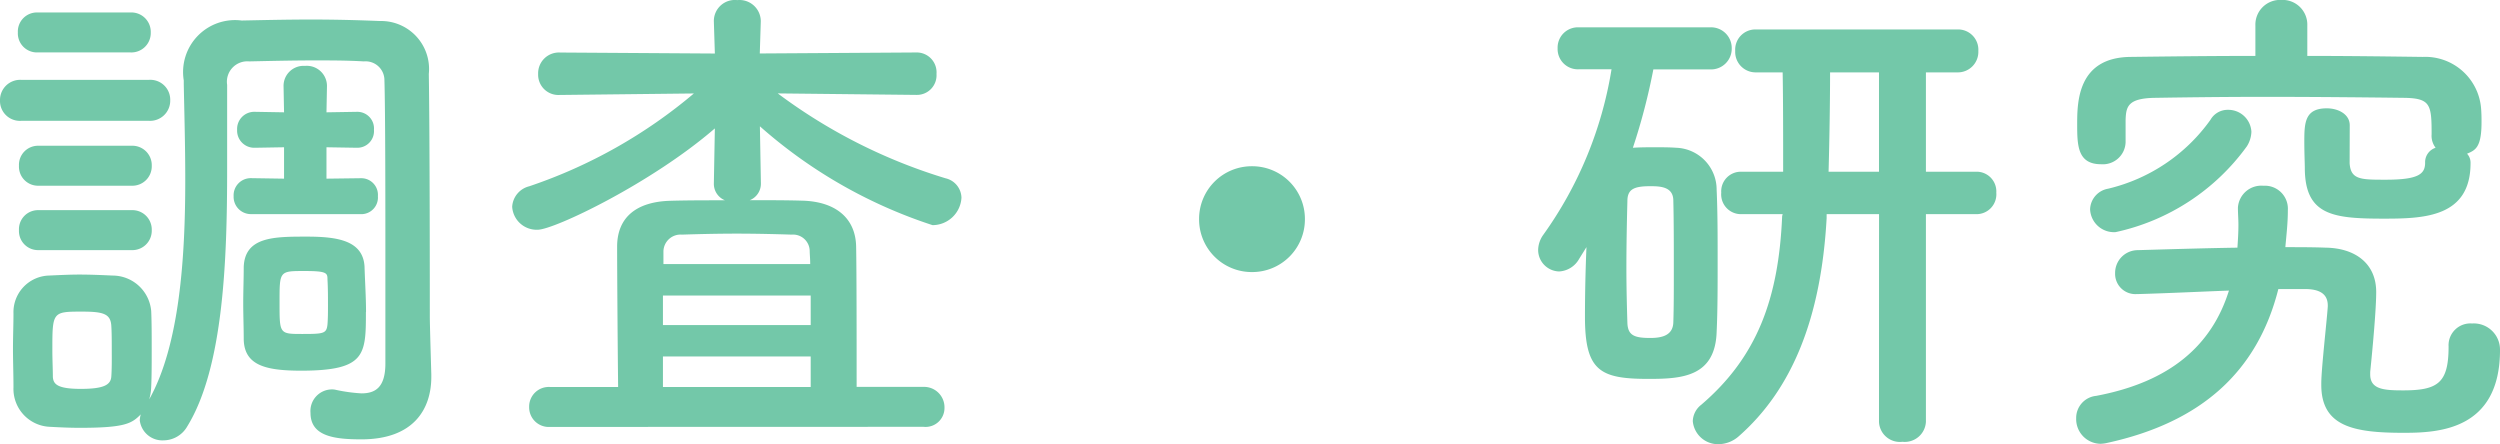 <svg xmlns="http://www.w3.org/2000/svg" width="90.144" height="16.02" viewBox="0 0 90.144 16.02">
  <path id="Path_1919" data-name="Path 1919" d="M13.95-7.02a.6.6,0,0,0,.612-.648.6.6,0,0,0-.594-.648H13.95L12.708-8.3V-9.432l1.1.018h.018a.6.6,0,0,0,.594-.648.6.6,0,0,0-.594-.648h-.018l-1.1.018.018-.954a.727.727,0,0,0-.792-.72.722.722,0,0,0-.774.72l.018.954-1.044-.018h-.018a.618.618,0,0,0-.63.648.618.618,0,0,0,.63.648h.018l1.044-.018V-8.3l-1.17-.018H9.99a.618.618,0,0,0-.63.648.623.623,0,0,0,.648.648ZM5.634-12.852a.7.7,0,0,0,.738-.72.7.7,0,0,0-.738-.72H2.3a.688.688,0,0,0-.72.72.688.688,0,0,0,.72.72Zm8.5,9.36c0-.522-.036-1.062-.054-1.638-.054-.954-1.008-1.08-2.088-1.08-1.17,0-2.232,0-2.268,1.1,0,.414-.018.864-.018,1.3,0,.45.018.882.018,1.3.018.972.846,1.134,2.106,1.134C14.112-1.386,14.13-1.944,14.13-3.492ZM6.012.2a.9.9,0,0,0-.036.216.821.821,0,0,0,.864.72.992.992,0,0,0,.846-.5C9-1.494,9.126-5.4,9.126-8.64v-3.042a.736.736,0,0,1,.792-.846c.828-.018,1.6-.036,2.376-.036.576,0,1.152,0,1.764.036a.679.679,0,0,1,.738.63c.036,1.134.036,4.608.036,7.2v3.06c0,.864-.36,1.08-.864,1.08a5.891,5.891,0,0,1-.918-.126A.612.612,0,0,0,12.87-.7a.779.779,0,0,0-.738.846c0,.846.864.954,1.836.954,1.89,0,2.52-1.1,2.52-2.25v-.09c-.018-.648-.054-1.8-.054-2.106,0-.684,0-6.444-.036-8.73a1.73,1.73,0,0,0-1.764-1.908c-.864-.036-1.674-.054-2.484-.054-.828,0-1.638.018-2.5.036a1.873,1.873,0,0,0-2.088,2.16v.126c.018.954.054,2.178.054,3.474,0,2.772-.2,5.94-1.3,7.9a1.81,1.81,0,0,0,.072-.45c.018-.4.018-.864.018-1.35s0-.972-.018-1.386A1.4,1.4,0,0,0,5-4.806c-.4-.018-.792-.036-1.206-.036-.342,0-.7.018-1.1.036A1.321,1.321,0,0,0,1.422-3.438c0,.4-.018.828-.018,1.278s.018.918.018,1.386A1.369,1.369,0,0,0,2.736.648c.342.018.7.036,1.08.036C5.472.684,5.688.522,6.012.2ZM6.3-10.386a.727.727,0,0,0,.774-.738.718.718,0,0,0-.774-.738H1.71a.727.727,0,0,0-.774.738.718.718,0,0,0,.774.738Zm-.63,2.34a.7.7,0,0,0,.738-.72.7.7,0,0,0-.738-.72H2.34a.688.688,0,0,0-.72.72.688.688,0,0,0,.72.72Zm0,2.322a.7.7,0,0,0,.738-.72.7.7,0,0,0-.738-.72H2.34a.688.688,0,0,0-.72.72.688.688,0,0,0,.72.72Zm7.074,2.682c-.036.324-.126.342-.9.342-.828,0-.828,0-.828-1.1,0-1.17-.018-1.17.9-1.17.81,0,.828.072.828.306.018.306.018.63.018.936C12.762-3.492,12.762-3.276,12.744-3.042ZM4.95-1.17c-.018.306-.27.45-1.1.45-.864,0-.99-.18-1.008-.432,0-.27-.018-.612-.018-.954,0-1.386,0-1.4,1.062-1.4.756,0,1.026.072,1.062.486.018.252.018.594.018.936C4.968-1.764,4.968-1.422,4.95-1.17ZM34.236.648a.682.682,0,0,0,.756-.684.737.737,0,0,0-.756-.756H31.824c0-1.566,0-4.194-.018-5.058-.018-1.026-.738-1.62-1.926-1.656-.558-.018-1.224-.018-1.908-.018a.639.639,0,0,0,.4-.612l-.036-2.052A17.62,17.62,0,0,0,34.56-6.624a1.047,1.047,0,0,0,1.044-.99.737.737,0,0,0-.576-.7,19.572,19.572,0,0,1-6.048-3.06l4.986.054h.018a.707.707,0,0,0,.72-.756.716.716,0,0,0-.738-.774l-5.634.036.036-1.152V-14a.768.768,0,0,0-.846-.738.758.758,0,0,0-.846.774l.036,1.152-5.58-.036a.75.75,0,0,0-.792.774.731.731,0,0,0,.774.756h.018l4.824-.054a18.2,18.2,0,0,1-5.94,3.348.808.808,0,0,0-.612.738.884.884,0,0,0,.918.828c.594,0,4.1-1.674,6.39-3.654l-.036,1.98a.639.639,0,0,0,.4.612c-.7,0-1.386,0-1.98.018-1.188.036-1.908.576-1.908,1.656,0,.9.018,3.492.036,5.058H20.772a.708.708,0,0,0-.756.72.708.708,0,0,0,.756.72ZM24.858-5.22v-.468a.618.618,0,0,1,.666-.594c.558-.018,1.26-.036,1.98-.036.7,0,1.422.018,1.98.036a.6.6,0,0,1,.648.594c0,.108.018.27.018.468Zm5.31,2.2H24.84V-4.086h5.328Zm0,2.232H24.84v-1.1h5.328ZM47.988-6.84A1.9,1.9,0,0,0,46.08-8.748,1.9,1.9,0,0,0,44.172-6.84,1.9,1.9,0,0,0,46.08-4.932,1.9,1.9,0,0,0,47.988-6.84ZM68.688.468a.755.755,0,0,0,.846.72.764.764,0,0,0,.846-.72V-7.02h1.8a.716.716,0,0,0,.738-.774.711.711,0,0,0-.738-.756h-1.8v-3.582h1.134a.74.74,0,0,0,.756-.774.731.731,0,0,0-.756-.774H64.242a.727.727,0,0,0-.738.774.736.736,0,0,0,.738.774h.972c.018.954.018,2.34.018,3.582H63.72a.707.707,0,0,0-.72.756.712.712,0,0,0,.72.774h1.494l-.018.072c-.126,2.97-.9,5.076-2.916,6.8a.775.775,0,0,0-.306.594.913.913,0,0,0,.936.828A1.12,1.12,0,0,0,63.63.99C65.556-.7,66.6-3.276,66.8-6.876V-7.02h1.89ZM58.14-5.832c-.036.846-.054,1.71-.054,2.52,0,1.962.558,2.232,2.3,2.232,1.188,0,2.394-.072,2.448-1.692.036-.774.036-1.656.036-2.538s0-1.782-.036-2.592A1.511,1.511,0,0,0,61.38-9.414c-.252-.018-.5-.018-.774-.018-.252,0-.522,0-.792.018a22.368,22.368,0,0,0,.738-2.826h2.034A.747.747,0,0,0,63.378-13a.747.747,0,0,0-.792-.756H57.87A.731.731,0,0,0,57.1-13a.731.731,0,0,0,.774.756h1.17a14.087,14.087,0,0,1-2.466,5.976.965.965,0,0,0-.18.54.776.776,0,0,0,.756.774.88.88,0,0,0,.72-.45ZM68.688-8.55H66.87c.036-1.314.054-2.7.054-3.582h1.764ZM61.272-3.114c-.018.45-.378.558-.828.558-.576,0-.81-.09-.828-.54-.018-.576-.036-1.278-.036-1.98,0-.864.018-1.728.036-2.412,0-.432.234-.54.828-.54.36,0,.828.018.828.522.018.738.018,1.674.018,2.556C61.29-4.284,61.29-3.654,61.272-3.114Zm24.39-7.11c0-.4-.414-.612-.828-.612-.792,0-.81.522-.81,1.206,0,.414.018.81.018.936,0,1.728,1.026,1.836,2.862,1.836,1.44,0,3.114-.054,3.114-2a.475.475,0,0,0-.126-.342c.306-.126.522-.234.522-1.134,0-.162,0-.306-.018-.522A2.019,2.019,0,0,0,88.29-12.69c-1.332-.018-2.736-.036-4.158-.036v-1.1a.891.891,0,0,0-.936-.918.891.891,0,0,0-.936.918v1.1c-1.548,0-3.06.018-4.5.036-1.908.018-1.926,1.62-1.926,2.43,0,.774.018,1.44.864,1.44a.82.82,0,0,0,.882-.792v-.81c.018-.468.072-.774,1.044-.792,1.1-.018,2.52-.036,3.978-.036,1.764,0,3.6.018,5.04.036.936.018.972.252.972,1.314a.712.712,0,0,0,.144.486.546.546,0,0,0-.378.54c0,.414-.252.612-1.422.612-.9,0-1.26,0-1.3-.594Zm-3.708.756a1.032,1.032,0,0,0,.162-.522.834.834,0,0,0-.846-.792.714.714,0,0,0-.63.36,6.325,6.325,0,0,1-3.69,2.484A.781.781,0,0,0,76.3-7.2a.861.861,0,0,0,.918.828A7.9,7.9,0,0,0,81.954-9.468ZM84.042-4.32c.54,0,.828.18.828.594v.036c-.036.54-.234,2.25-.234,2.772v.054c0,1.512,1.188,1.728,2.97,1.728,1.242,0,3.474-.09,3.474-2.988a.945.945,0,0,0-1.008-.954.787.787,0,0,0-.846.828c0,1.314-.378,1.584-1.638,1.584-.7,0-1.188-.036-1.188-.576v-.09s.216-2.07.216-2.88c0-1.044-.774-1.584-1.818-1.6-.468-.018-.954-.018-1.458-.018.036-.414.09-.864.09-1.314v-.018a.829.829,0,0,0-.882-.882.844.844,0,0,0-.918.792c0,.216.018.414.018.612,0,.288-.018.558-.036.828-1.152.018-2.358.054-3.6.09a.819.819,0,0,0-.81.828.731.731,0,0,0,.774.756h.036c1.242-.036,2.3-.09,3.294-.126C80.694-2.3,79.2-.972,76.518-.468a.8.8,0,0,0-.72.81.89.89,0,0,0,.882.918,1.216,1.216,0,0,0,.252-.036c3.366-.738,5.4-2.556,6.156-5.544Z" transform="translate(-0.936 14.742)" fill="#73c8a9"/>
</svg>
